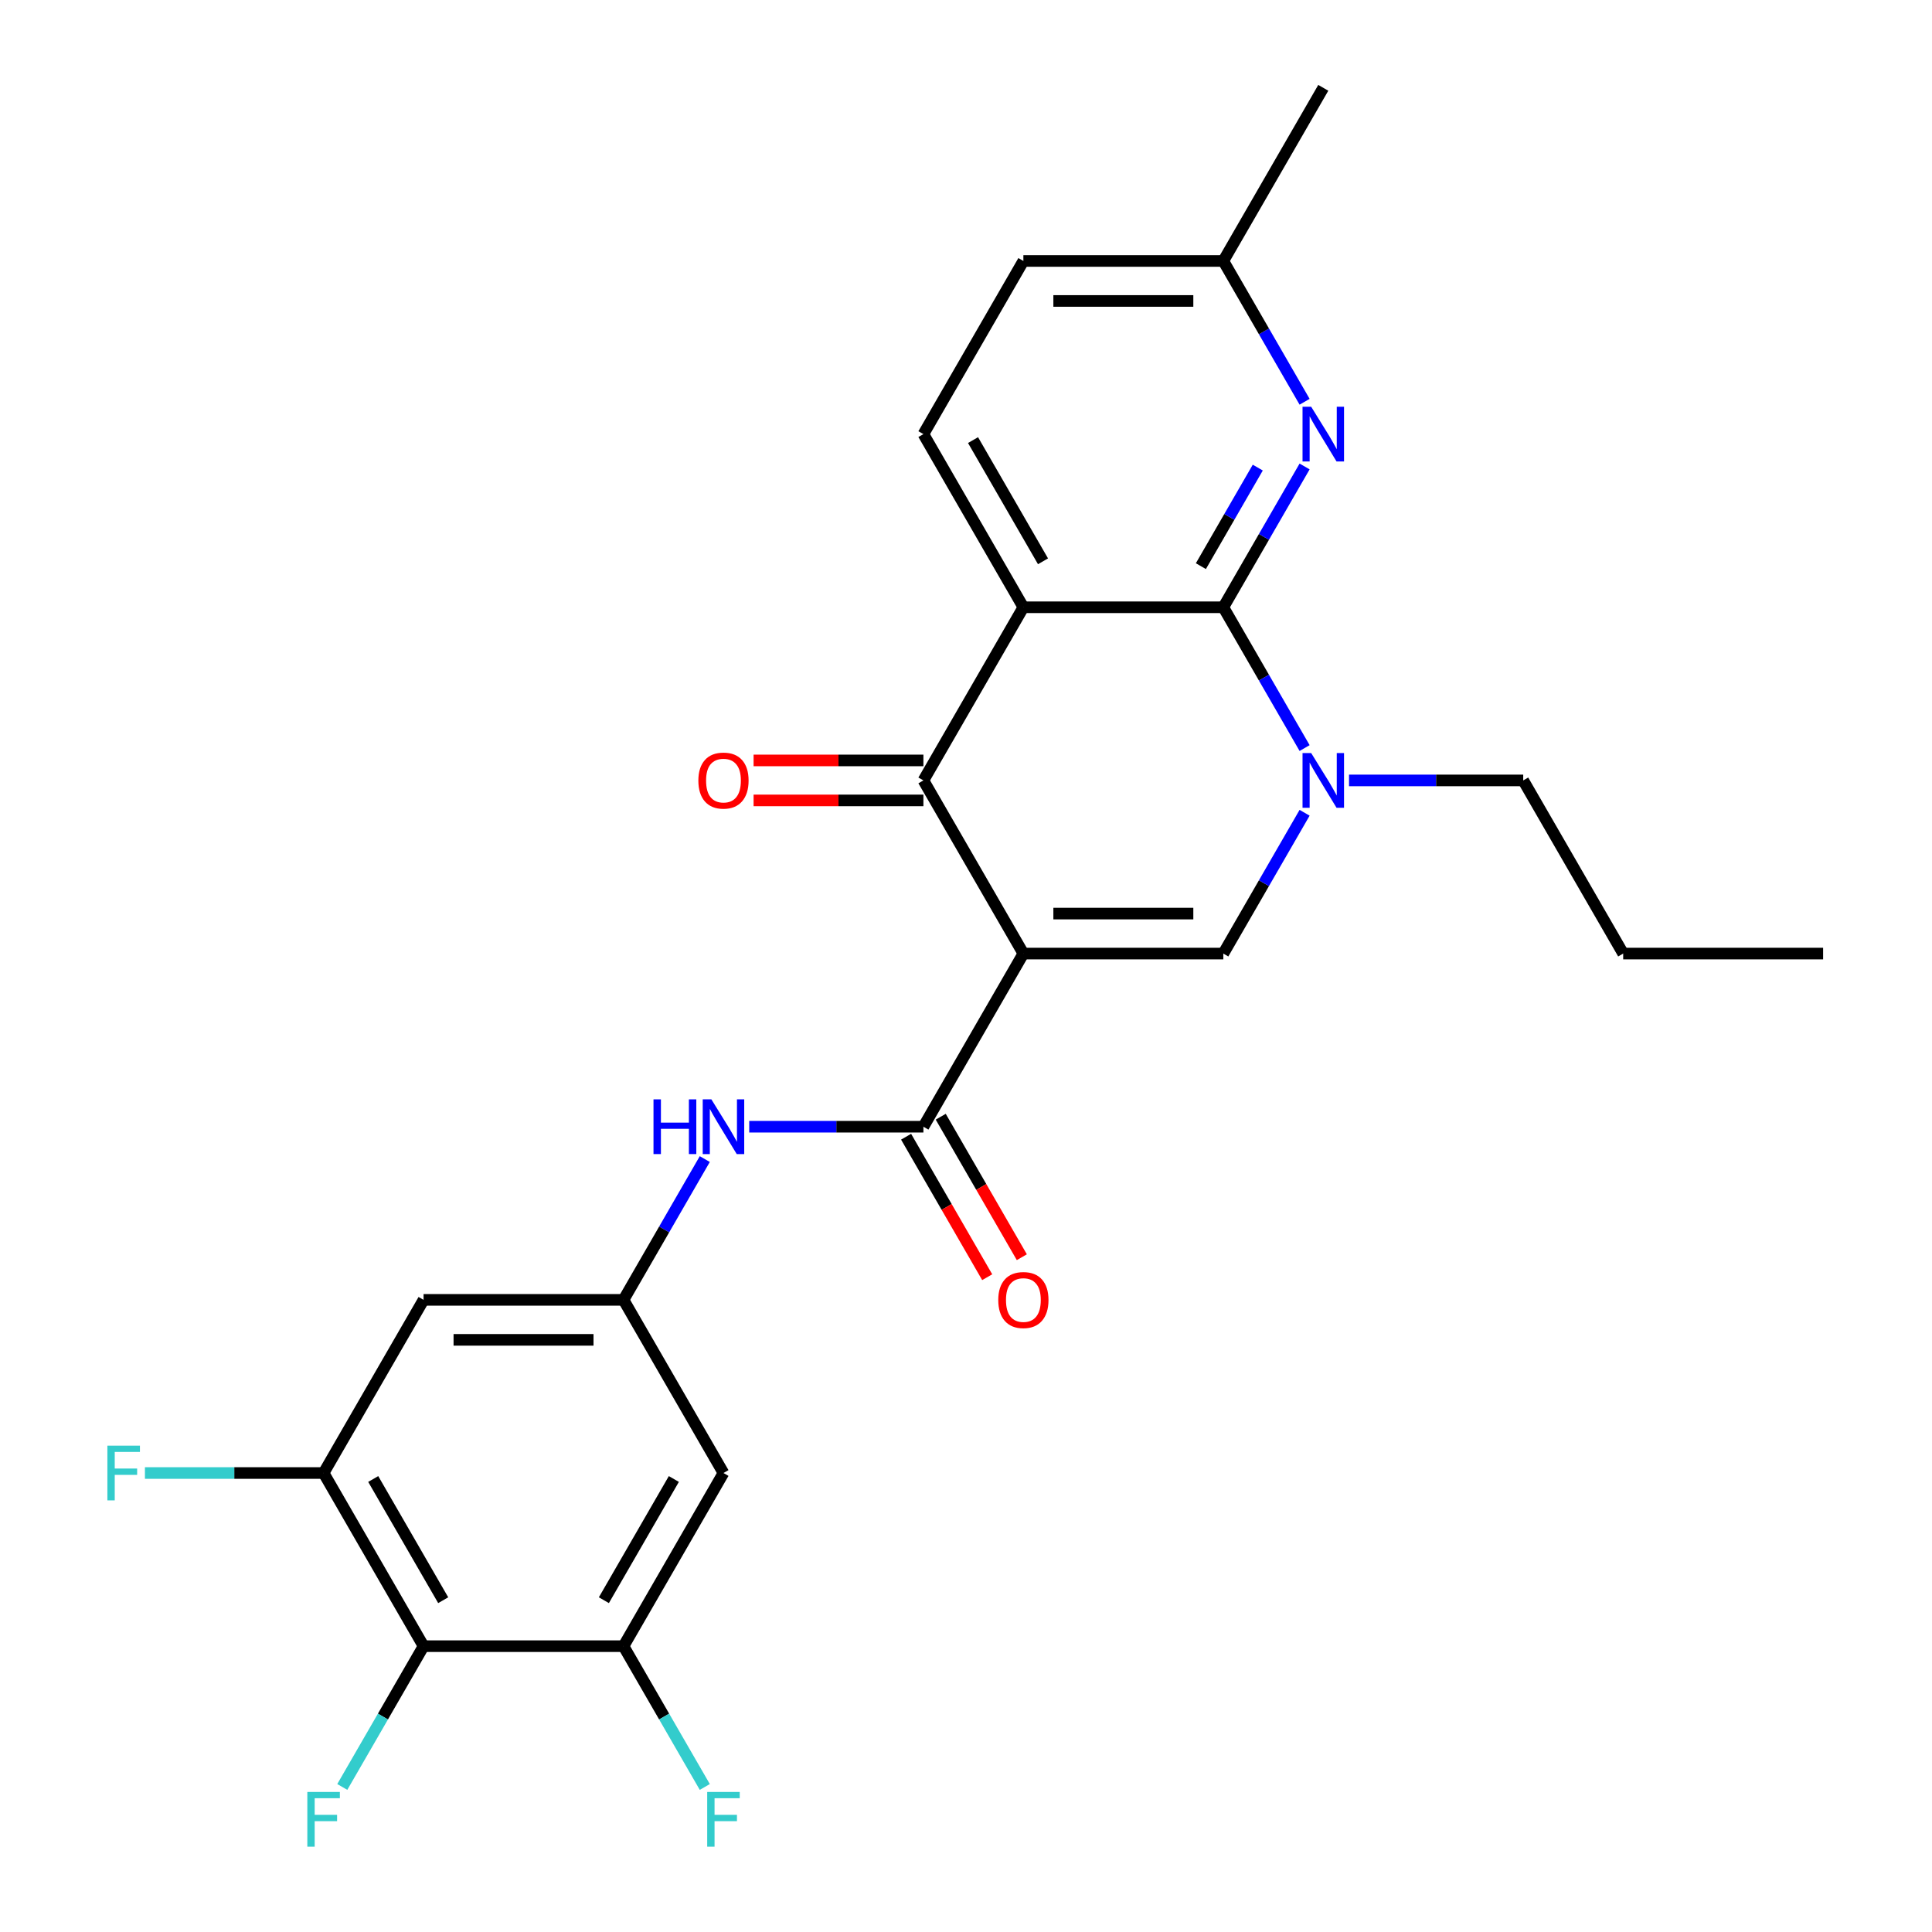 <?xml version='1.0' encoding='iso-8859-1'?>
<svg version='1.1' baseProfile='full'
              xmlns='http://www.w3.org/2000/svg'
                      xmlns:rdkit='http://www.rdkit.org/xml'
                      xmlns:xlink='http://www.w3.org/1999/xlink'
                  xml:space='preserve'
width='1000px' height='1000px' viewBox='0 0 1000 1000'>
<!-- END OF HEADER -->
<rect style='opacity:1.0;fill:#FFFFFF;stroke:none' width='1000' height='1000' x='0' y='0'> </rect>
<path class='bond-2' d='M 529.698,493.565 L 477.955,403.943' style='fill:none;fill-rule:evenodd;stroke:#000000;stroke-width:6px;stroke-linecap:butt;stroke-linejoin:miter;stroke-opacity:1' />
<path class='bond-3' d='M 529.698,493.565 L 633.185,493.565' style='fill:none;fill-rule:evenodd;stroke:#000000;stroke-width:6px;stroke-linecap:butt;stroke-linejoin:miter;stroke-opacity:1' />
<path class='bond-3' d='M 545.221,472.868 L 617.662,472.868' style='fill:none;fill-rule:evenodd;stroke:#000000;stroke-width:6px;stroke-linecap:butt;stroke-linejoin:miter;stroke-opacity:1' />
<path class='bond-5' d='M 529.698,493.565 L 477.955,583.187' style='fill:none;fill-rule:evenodd;stroke:#000000;stroke-width:6px;stroke-linecap:butt;stroke-linejoin:miter;stroke-opacity:1' />
<path class='bond-0' d='M 529.698,314.321 L 477.955,403.943' style='fill:none;fill-rule:evenodd;stroke:#000000;stroke-width:6px;stroke-linecap:butt;stroke-linejoin:miter;stroke-opacity:1' />
<path class='bond-12' d='M 529.698,314.321 L 477.955,224.699' style='fill:none;fill-rule:evenodd;stroke:#000000;stroke-width:6px;stroke-linecap:butt;stroke-linejoin:miter;stroke-opacity:1' />
<path class='bond-12' d='M 539.861,290.529 L 503.641,227.793' style='fill:none;fill-rule:evenodd;stroke:#000000;stroke-width:6px;stroke-linecap:butt;stroke-linejoin:miter;stroke-opacity:1' />
<path class='bond-26' d='M 529.698,314.321 L 633.185,314.321' style='fill:none;fill-rule:evenodd;stroke:#000000;stroke-width:6px;stroke-linecap:butt;stroke-linejoin:miter;stroke-opacity:1' />
<path class='bond-1' d='M 633.185,314.321 L 654.222,350.758' style='fill:none;fill-rule:evenodd;stroke:#000000;stroke-width:6px;stroke-linecap:butt;stroke-linejoin:miter;stroke-opacity:1' />
<path class='bond-1' d='M 654.222,350.758 L 675.259,387.196' style='fill:none;fill-rule:evenodd;stroke:#0000FF;stroke-width:6px;stroke-linecap:butt;stroke-linejoin:miter;stroke-opacity:1' />
<path class='bond-6' d='M 633.185,314.321 L 654.222,277.883' style='fill:none;fill-rule:evenodd;stroke:#000000;stroke-width:6px;stroke-linecap:butt;stroke-linejoin:miter;stroke-opacity:1' />
<path class='bond-6' d='M 654.222,277.883 L 675.259,241.446' style='fill:none;fill-rule:evenodd;stroke:#0000FF;stroke-width:6px;stroke-linecap:butt;stroke-linejoin:miter;stroke-opacity:1' />
<path class='bond-6' d='M 621.572,293.041 L 636.298,267.535' style='fill:none;fill-rule:evenodd;stroke:#000000;stroke-width:6px;stroke-linecap:butt;stroke-linejoin:miter;stroke-opacity:1' />
<path class='bond-6' d='M 636.298,267.535 L 651.024,242.028' style='fill:none;fill-rule:evenodd;stroke:#0000FF;stroke-width:6px;stroke-linecap:butt;stroke-linejoin:miter;stroke-opacity:1' />
<path class='bond-15' d='M 477.955,393.594 L 434.005,393.594' style='fill:none;fill-rule:evenodd;stroke:#000000;stroke-width:6px;stroke-linecap:butt;stroke-linejoin:miter;stroke-opacity:1' />
<path class='bond-15' d='M 434.005,393.594 L 390.055,393.594' style='fill:none;fill-rule:evenodd;stroke:#FF0000;stroke-width:6px;stroke-linecap:butt;stroke-linejoin:miter;stroke-opacity:1' />
<path class='bond-15' d='M 477.955,414.292 L 434.005,414.292' style='fill:none;fill-rule:evenodd;stroke:#000000;stroke-width:6px;stroke-linecap:butt;stroke-linejoin:miter;stroke-opacity:1' />
<path class='bond-15' d='M 434.005,414.292 L 390.055,414.292' style='fill:none;fill-rule:evenodd;stroke:#FF0000;stroke-width:6px;stroke-linecap:butt;stroke-linejoin:miter;stroke-opacity:1' />
<path class='bond-4' d='M 633.185,493.565 L 654.222,457.127' style='fill:none;fill-rule:evenodd;stroke:#000000;stroke-width:6px;stroke-linecap:butt;stroke-linejoin:miter;stroke-opacity:1' />
<path class='bond-4' d='M 654.222,457.127 L 675.259,420.69' style='fill:none;fill-rule:evenodd;stroke:#0000FF;stroke-width:6px;stroke-linecap:butt;stroke-linejoin:miter;stroke-opacity:1' />
<path class='bond-22' d='M 698.255,403.943 L 743.335,403.943' style='fill:none;fill-rule:evenodd;stroke:#0000FF;stroke-width:6px;stroke-linecap:butt;stroke-linejoin:miter;stroke-opacity:1' />
<path class='bond-22' d='M 743.335,403.943 L 788.415,403.943' style='fill:none;fill-rule:evenodd;stroke:#000000;stroke-width:6px;stroke-linecap:butt;stroke-linejoin:miter;stroke-opacity:1' />
<path class='bond-8' d='M 477.955,583.187 L 432.875,583.187' style='fill:none;fill-rule:evenodd;stroke:#000000;stroke-width:6px;stroke-linecap:butt;stroke-linejoin:miter;stroke-opacity:1' />
<path class='bond-8' d='M 432.875,583.187 L 387.795,583.187' style='fill:none;fill-rule:evenodd;stroke:#0000FF;stroke-width:6px;stroke-linecap:butt;stroke-linejoin:miter;stroke-opacity:1' />
<path class='bond-16' d='M 468.993,588.361 L 489.984,624.719' style='fill:none;fill-rule:evenodd;stroke:#000000;stroke-width:6px;stroke-linecap:butt;stroke-linejoin:miter;stroke-opacity:1' />
<path class='bond-16' d='M 489.984,624.719 L 510.975,661.076' style='fill:none;fill-rule:evenodd;stroke:#FF0000;stroke-width:6px;stroke-linecap:butt;stroke-linejoin:miter;stroke-opacity:1' />
<path class='bond-16' d='M 486.917,578.013 L 507.908,614.37' style='fill:none;fill-rule:evenodd;stroke:#000000;stroke-width:6px;stroke-linecap:butt;stroke-linejoin:miter;stroke-opacity:1' />
<path class='bond-16' d='M 507.908,614.37 L 528.899,650.728' style='fill:none;fill-rule:evenodd;stroke:#FF0000;stroke-width:6px;stroke-linecap:butt;stroke-linejoin:miter;stroke-opacity:1' />
<path class='bond-17' d='M 675.259,207.952 L 654.222,171.514' style='fill:none;fill-rule:evenodd;stroke:#0000FF;stroke-width:6px;stroke-linecap:butt;stroke-linejoin:miter;stroke-opacity:1' />
<path class='bond-17' d='M 654.222,171.514 L 633.185,135.077' style='fill:none;fill-rule:evenodd;stroke:#000000;stroke-width:6px;stroke-linecap:butt;stroke-linejoin:miter;stroke-opacity:1' />
<path class='bond-7' d='M 219.238,852.053 L 167.495,762.431' style='fill:none;fill-rule:evenodd;stroke:#000000;stroke-width:6px;stroke-linecap:butt;stroke-linejoin:miter;stroke-opacity:1' />
<path class='bond-7' d='M 229.401,828.261 L 193.181,765.526' style='fill:none;fill-rule:evenodd;stroke:#000000;stroke-width:6px;stroke-linecap:butt;stroke-linejoin:miter;stroke-opacity:1' />
<path class='bond-18' d='M 219.238,852.053 L 198.201,888.491' style='fill:none;fill-rule:evenodd;stroke:#000000;stroke-width:6px;stroke-linecap:butt;stroke-linejoin:miter;stroke-opacity:1' />
<path class='bond-18' d='M 198.201,888.491 L 177.164,924.928' style='fill:none;fill-rule:evenodd;stroke:#33CCCC;stroke-width:6px;stroke-linecap:butt;stroke-linejoin:miter;stroke-opacity:1' />
<path class='bond-28' d='M 219.238,852.053 L 322.725,852.053' style='fill:none;fill-rule:evenodd;stroke:#000000;stroke-width:6px;stroke-linecap:butt;stroke-linejoin:miter;stroke-opacity:1' />
<path class='bond-11' d='M 364.799,599.934 L 343.762,636.372' style='fill:none;fill-rule:evenodd;stroke:#0000FF;stroke-width:6px;stroke-linecap:butt;stroke-linejoin:miter;stroke-opacity:1' />
<path class='bond-11' d='M 343.762,636.372 L 322.725,672.809' style='fill:none;fill-rule:evenodd;stroke:#000000;stroke-width:6px;stroke-linecap:butt;stroke-linejoin:miter;stroke-opacity:1' />
<path class='bond-9' d='M 167.495,762.431 L 219.238,672.809' style='fill:none;fill-rule:evenodd;stroke:#000000;stroke-width:6px;stroke-linecap:butt;stroke-linejoin:miter;stroke-opacity:1' />
<path class='bond-19' d='M 167.495,762.431 L 121.255,762.431' style='fill:none;fill-rule:evenodd;stroke:#000000;stroke-width:6px;stroke-linecap:butt;stroke-linejoin:miter;stroke-opacity:1' />
<path class='bond-19' d='M 121.255,762.431 L 75.015,762.431' style='fill:none;fill-rule:evenodd;stroke:#33CCCC;stroke-width:6px;stroke-linecap:butt;stroke-linejoin:miter;stroke-opacity:1' />
<path class='bond-10' d='M 322.725,852.053 L 374.468,762.431' style='fill:none;fill-rule:evenodd;stroke:#000000;stroke-width:6px;stroke-linecap:butt;stroke-linejoin:miter;stroke-opacity:1' />
<path class='bond-10' d='M 312.562,828.261 L 348.782,765.526' style='fill:none;fill-rule:evenodd;stroke:#000000;stroke-width:6px;stroke-linecap:butt;stroke-linejoin:miter;stroke-opacity:1' />
<path class='bond-20' d='M 322.725,852.053 L 343.762,888.491' style='fill:none;fill-rule:evenodd;stroke:#000000;stroke-width:6px;stroke-linecap:butt;stroke-linejoin:miter;stroke-opacity:1' />
<path class='bond-20' d='M 343.762,888.491 L 364.799,924.928' style='fill:none;fill-rule:evenodd;stroke:#33CCCC;stroke-width:6px;stroke-linecap:butt;stroke-linejoin:miter;stroke-opacity:1' />
<path class='bond-13' d='M 322.725,672.809 L 374.468,762.431' style='fill:none;fill-rule:evenodd;stroke:#000000;stroke-width:6px;stroke-linecap:butt;stroke-linejoin:miter;stroke-opacity:1' />
<path class='bond-14' d='M 322.725,672.809 L 219.238,672.809' style='fill:none;fill-rule:evenodd;stroke:#000000;stroke-width:6px;stroke-linecap:butt;stroke-linejoin:miter;stroke-opacity:1' />
<path class='bond-14' d='M 307.202,693.506 L 234.761,693.506' style='fill:none;fill-rule:evenodd;stroke:#000000;stroke-width:6px;stroke-linecap:butt;stroke-linejoin:miter;stroke-opacity:1' />
<path class='bond-21' d='M 477.955,224.699 L 529.698,135.077' style='fill:none;fill-rule:evenodd;stroke:#000000;stroke-width:6px;stroke-linecap:butt;stroke-linejoin:miter;stroke-opacity:1' />
<path class='bond-23' d='M 633.185,135.077 L 684.928,45.455' style='fill:none;fill-rule:evenodd;stroke:#000000;stroke-width:6px;stroke-linecap:butt;stroke-linejoin:miter;stroke-opacity:1' />
<path class='bond-27' d='M 633.185,135.077 L 529.698,135.077' style='fill:none;fill-rule:evenodd;stroke:#000000;stroke-width:6px;stroke-linecap:butt;stroke-linejoin:miter;stroke-opacity:1' />
<path class='bond-27' d='M 617.662,155.774 L 545.221,155.774' style='fill:none;fill-rule:evenodd;stroke:#000000;stroke-width:6px;stroke-linecap:butt;stroke-linejoin:miter;stroke-opacity:1' />
<path class='bond-24' d='M 788.415,403.943 L 840.158,493.565' style='fill:none;fill-rule:evenodd;stroke:#000000;stroke-width:6px;stroke-linecap:butt;stroke-linejoin:miter;stroke-opacity:1' />
<path class='bond-25' d='M 840.158,493.565 L 943.645,493.565' style='fill:none;fill-rule:evenodd;stroke:#000000;stroke-width:6px;stroke-linecap:butt;stroke-linejoin:miter;stroke-opacity:1' />
<path  class='atom-5' d='M 678.668 389.783
L 687.948 404.783
Q 688.868 406.263, 690.348 408.943
Q 691.828 411.623, 691.908 411.783
L 691.908 389.783
L 695.668 389.783
L 695.668 418.103
L 691.788 418.103
L 681.828 401.703
Q 680.668 399.783, 679.428 397.583
Q 678.228 395.383, 677.868 394.703
L 677.868 418.103
L 674.188 418.103
L 674.188 389.783
L 678.668 389.783
' fill='#0000FF'/>
<path  class='atom-7' d='M 678.668 210.539
L 687.948 225.539
Q 688.868 227.019, 690.348 229.699
Q 691.828 232.379, 691.908 232.539
L 691.908 210.539
L 695.668 210.539
L 695.668 238.859
L 691.788 238.859
L 681.828 222.459
Q 680.668 220.539, 679.428 218.339
Q 678.228 216.139, 677.868 215.459
L 677.868 238.859
L 674.188 238.859
L 674.188 210.539
L 678.668 210.539
' fill='#0000FF'/>
<path  class='atom-9' d='M 338.248 569.027
L 342.088 569.027
L 342.088 581.067
L 356.568 581.067
L 356.568 569.027
L 360.408 569.027
L 360.408 597.347
L 356.568 597.347
L 356.568 584.267
L 342.088 584.267
L 342.088 597.347
L 338.248 597.347
L 338.248 569.027
' fill='#0000FF'/>
<path  class='atom-9' d='M 368.208 569.027
L 377.488 584.027
Q 378.408 585.507, 379.888 588.187
Q 381.368 590.867, 381.448 591.027
L 381.448 569.027
L 385.208 569.027
L 385.208 597.347
L 381.328 597.347
L 371.368 580.947
Q 370.208 579.027, 368.968 576.827
Q 367.768 574.627, 367.408 573.947
L 367.408 597.347
L 363.728 597.347
L 363.728 569.027
L 368.208 569.027
' fill='#0000FF'/>
<path  class='atom-16' d='M 361.468 404.023
Q 361.468 397.223, 364.828 393.423
Q 368.188 389.623, 374.468 389.623
Q 380.748 389.623, 384.108 393.423
Q 387.468 397.223, 387.468 404.023
Q 387.468 410.903, 384.068 414.823
Q 380.668 418.703, 374.468 418.703
Q 368.228 418.703, 364.828 414.823
Q 361.468 410.943, 361.468 404.023
M 374.468 415.503
Q 378.788 415.503, 381.108 412.623
Q 383.468 409.703, 383.468 404.023
Q 383.468 398.463, 381.108 395.663
Q 378.788 392.823, 374.468 392.823
Q 370.148 392.823, 367.788 395.623
Q 365.468 398.423, 365.468 404.023
Q 365.468 409.743, 367.788 412.623
Q 370.148 415.503, 374.468 415.503
' fill='#FF0000'/>
<path  class='atom-17' d='M 516.698 672.889
Q 516.698 666.089, 520.058 662.289
Q 523.418 658.489, 529.698 658.489
Q 535.978 658.489, 539.338 662.289
Q 542.698 666.089, 542.698 672.889
Q 542.698 679.769, 539.298 683.689
Q 535.898 687.569, 529.698 687.569
Q 523.458 687.569, 520.058 683.689
Q 516.698 679.809, 516.698 672.889
M 529.698 684.369
Q 534.018 684.369, 536.338 681.489
Q 538.698 678.569, 538.698 672.889
Q 538.698 667.329, 536.338 664.529
Q 534.018 661.689, 529.698 661.689
Q 525.378 661.689, 523.018 664.489
Q 520.698 667.289, 520.698 672.889
Q 520.698 678.609, 523.018 681.489
Q 525.378 684.369, 529.698 684.369
' fill='#FF0000'/>
<path  class='atom-19' d='M 159.075 927.515
L 175.915 927.515
L 175.915 930.755
L 162.875 930.755
L 162.875 939.355
L 174.475 939.355
L 174.475 942.635
L 162.875 942.635
L 162.875 955.835
L 159.075 955.835
L 159.075 927.515
' fill='#33CCCC'/>
<path  class='atom-20' d='M 55.588 748.271
L 72.428 748.271
L 72.428 751.511
L 59.388 751.511
L 59.388 760.111
L 70.988 760.111
L 70.988 763.391
L 59.388 763.391
L 59.388 776.591
L 55.588 776.591
L 55.588 748.271
' fill='#33CCCC'/>
<path  class='atom-21' d='M 366.048 927.515
L 382.888 927.515
L 382.888 930.755
L 369.848 930.755
L 369.848 939.355
L 381.448 939.355
L 381.448 942.635
L 369.848 942.635
L 369.848 955.835
L 366.048 955.835
L 366.048 927.515
' fill='#33CCCC'/>
</svg>
